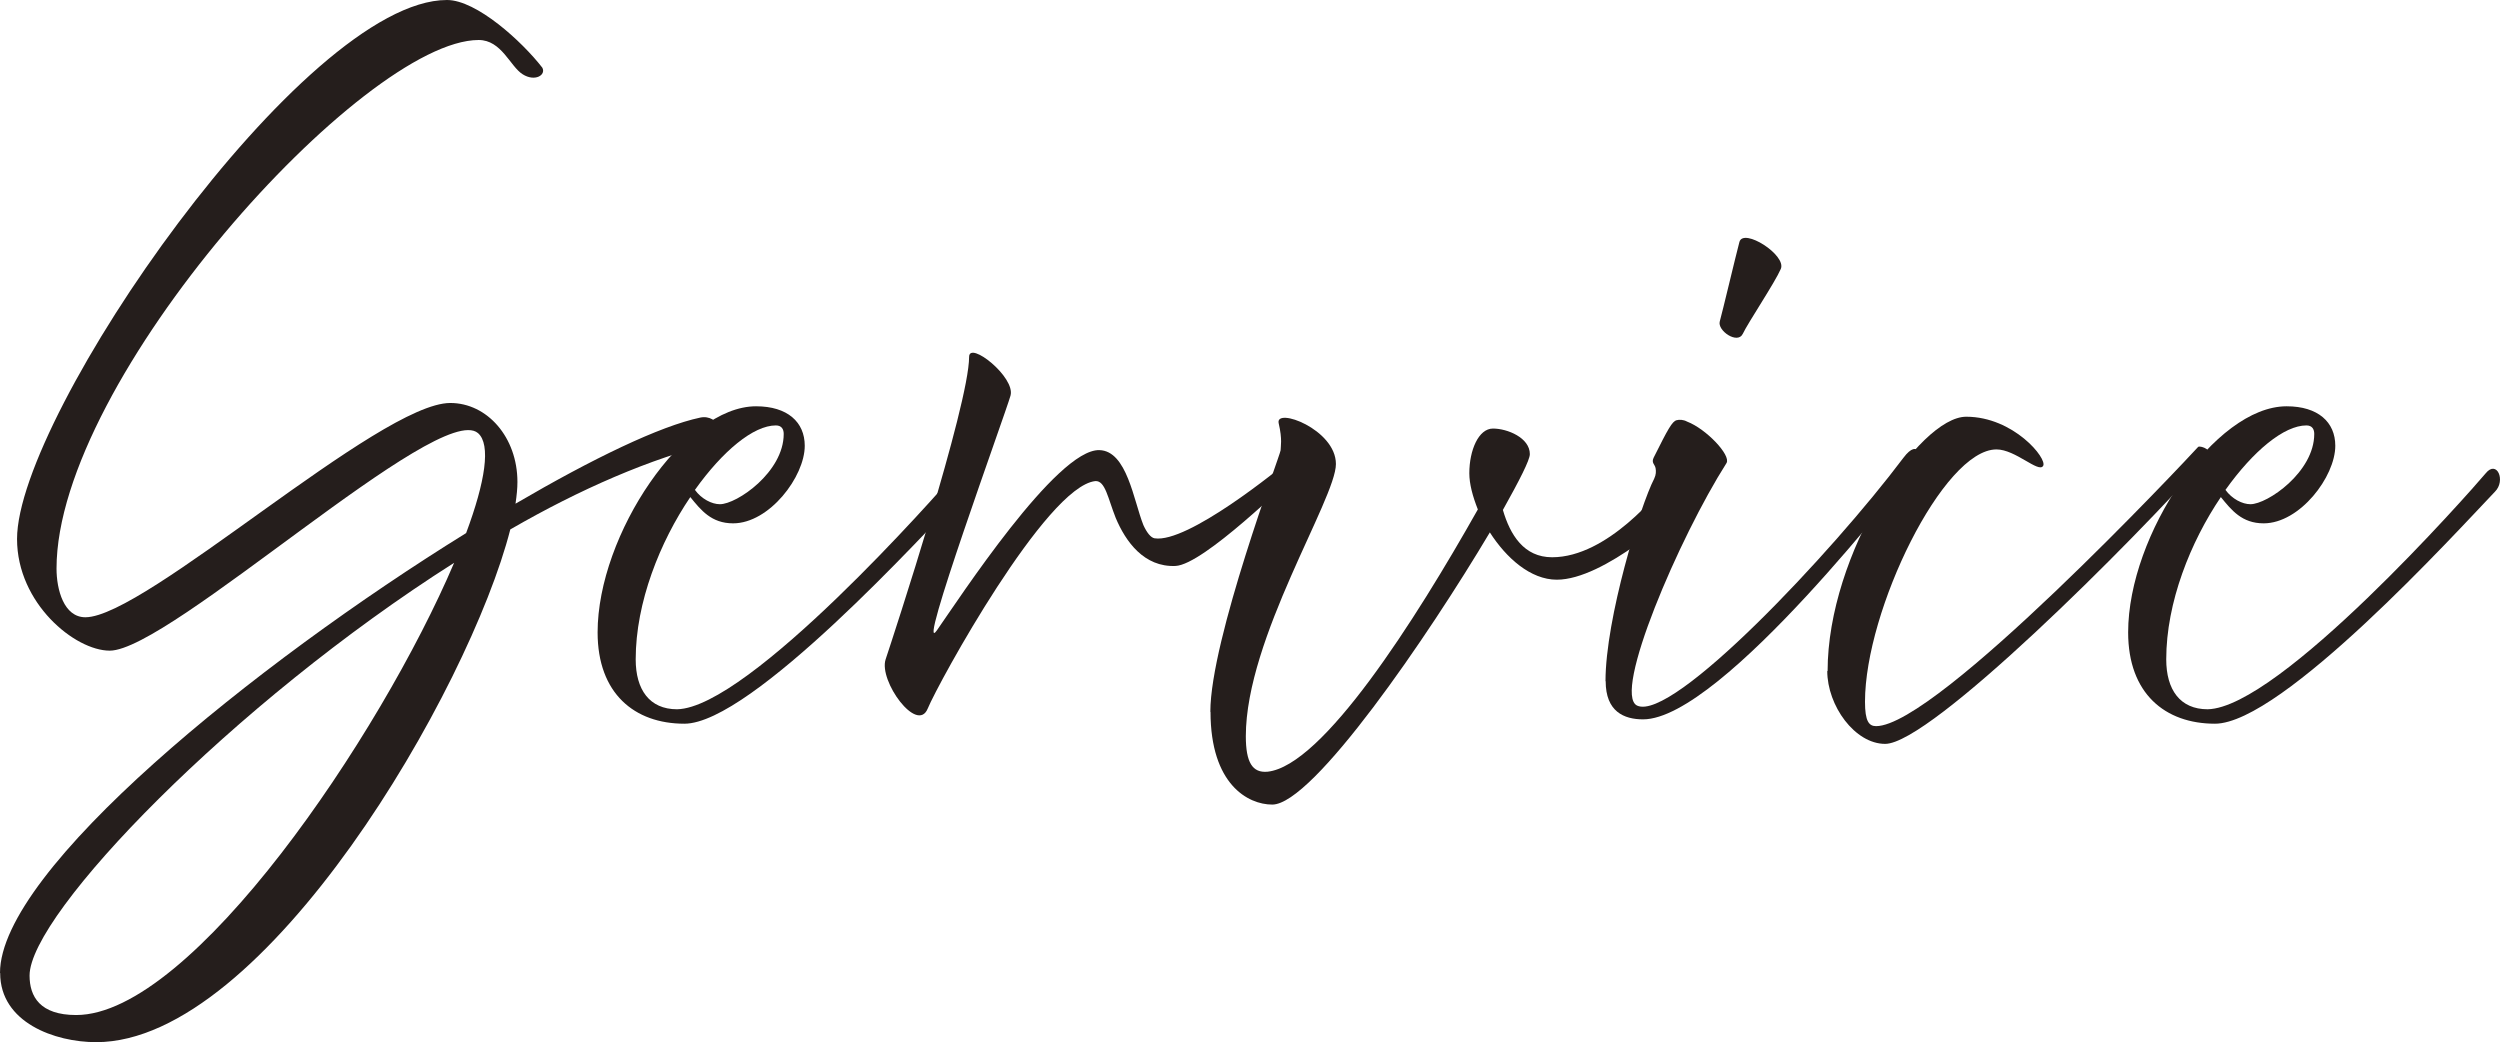 <svg xmlns="http://www.w3.org/2000/svg" id="_&#x30EC;&#x30A4;&#x30E4;&#x30FC;_2" data-name="&#x30EC;&#x30A4;&#x30E4;&#x30FC;_2" viewBox="0 0 143.74 59.91"><defs><style>      .cls-1 {        fill: #251e1c;      }    </style></defs><g id="_&#x30EC;&#x30A4;&#x30E4;&#x30FC;_1-2" data-name="&#x30EC;&#x30A4;&#x30E4;&#x30FC;_1"><g><path class="cls-1" d="M0,55.94c0-5.93,14.7-17.8,26.8-25.29,1.1-2.95,1.44-5.1.68-5.75-2.23-1.89-17.73,12.51-21.17,12.51-2,0-5.33-2.72-5.33-6.42C.98,23.85,17.46,0,25.7,0c1.7,0,4.31,2.38,5.48,3.89.23.42-.42.83-1.13.38-.72-.45-1.21-1.97-2.53-1.97C20.9,2.31,3.25,21.81,3.25,32.69c0,1.21.42,2.8,1.66,2.8,3.44,0,16.9-12.32,20.98-12.32,2.12,0,3.86,1.97,3.86,4.54,0,.38-.04.76-.11,1.25,4.46-2.61,8.31-4.46,10.62-4.95,1.06-.23,1.7,1.25.87,1.44-3.74.91-7.79,2.68-11.79,4.99-2.34,9.18-14.1,29.48-23.81,29.48-2.38,0-5.52-1.13-5.52-3.97ZM4.38,58.36c6.65,0,17.5-16.06,21.73-26C13.38,40.44,1.7,52.54,1.7,56.09c0,1.21.6,2.27,2.68,2.27Z"></path><path class="cls-1" d="M34.36,36.36c0-5.63,4.99-13,9.11-13,1.81,0,2.8.91,2.8,2.27,0,1.78-2.04,4.46-4.12,4.46-1.25,0-1.85-.76-2.46-1.51-1.74,2.57-3.14,6.05-3.14,9.33,0,1.74.79,2.87,2.38,2.87,4.12-.08,15.04-12.44,15.99-13.57.64-.79,1.17.42.53,1.06-2.27,2.38-12.25,13.34-16.1,13.34-2.87,0-4.99-1.74-4.99-5.25ZM39.95,28.16c.38.53.98.83,1.44.83.98,0,3.67-1.85,3.67-4.04,0-.26-.11-.49-.45-.49-1.29,0-3.06,1.47-4.65,3.7Z"></path><path class="cls-1" d="M50.92,37.91c.42-1.25,4.8-14.63,4.8-17.39,0-.95,2.68,1.17,2.38,2.23-.3,1.06-5.48,15.27-4.23,13.49,1.25-1.78,6.88-10.43,9.34-10.36,1.59.04,1.97,2.91,2.53,4.31.19.42.42.72.64.76,1.89.3,7.11-3.93,7.9-4.61.79-.68,1.21.11.49.72-.72.6-5.56,5.4-7.18,5.48-1.81.08-2.87-1.4-3.44-2.76-.45-1.13-.6-2.15-1.17-2.12-2.83.3-9.03,11.6-9.64,13.08-.6,1.47-2.83-1.59-2.42-2.83Z"></path><path class="cls-1" d="M69.59,40.93c0-4.16,4.04-14.82,4.04-15.04s.11-.61-.11-1.55c-.23-.95,3.29.34,3.29,2.34s-5.18,10.02-5.18,15.65c0,1.51.38,2.12,1.25,2.04,3.17-.34,8.47-8.66,12.09-15.08-.3-.76-.49-1.47-.49-2.08,0-1.32.53-2.57,1.36-2.57s2.12.53,2.12,1.47c0,.34-.6,1.51-1.55,3.21.42,1.44,1.21,2.72,2.83,2.72,3.21,0,6.2-3.82,6.58-4.27.38-.45,2.27,0,1.44.87-.83.87-5.03,4.69-7.75,4.69-1.51,0-2.91-1.25-3.85-2.72-3.55,5.97-10.17,15.65-12.51,15.65-1.4,0-3.55-1.17-3.55-5.33Z"></path><path class="cls-1" d="M92.31,39.16c0-3.59,2-10.09,2.8-11.64.11-.23.11-.42.08-.6-.04-.23-.26-.3-.11-.61.83-1.66,1.06-2.08,1.32-2.15.15-.04.38-.04.6.08,1.1.42,2.53,1.93,2.27,2.38-2.72,4.27-6.58,13.27-5.14,13.95,2.04.94,11.19-8.77,15.31-14.25.91-1.21,1.13.08.72.53-.42.45-11.15,14.51-15.69,14.51-1.1,0-2.15-.45-2.15-2.19ZM98.88,18.48c.15-.53.91-3.74,1.13-4.57.23-.83,2.72.76,2.38,1.55-.34.79-1.89,3.1-2.19,3.74-.3.61-1.47-.19-1.32-.72Z"></path><path class="cls-1" d="M105.08,38.59c0-6.77,5.25-14.63,7.97-14.63s4.69,2.42,4.42,2.83c-.26.42-1.59-.95-2.68-.95-3.06,0-7.56,9.26-7.56,14.51,0,1.13.23,1.4.64,1.4,3.48,0,17.84-15.31,18.52-16.06.19-.08.87.23.6.53-4.42,4.99-15.99,16.55-18.6,16.55-1.74,0-3.33-2.19-3.33-4.2Z"></path><path class="cls-1" d="M122.36,36.36c0-5.63,4.99-13,9.11-13,1.81,0,2.8.91,2.8,2.27,0,1.78-2.04,4.46-4.12,4.46-1.25,0-1.85-.76-2.46-1.51-1.74,2.57-3.14,6.05-3.14,9.33,0,1.74.79,2.87,2.38,2.87,4.12-.08,15.04-12.44,15.99-13.57.64-.79,1.17.42.53,1.06-2.27,2.38-12.25,13.34-16.1,13.34-2.87,0-4.99-1.74-4.99-5.25ZM127.95,28.16c.38.53.98.83,1.44.83.98,0,3.67-1.85,3.67-4.04,0-.26-.11-.49-.45-.49-1.29,0-3.06,1.47-4.65,3.7Z"></path></g></g></svg>